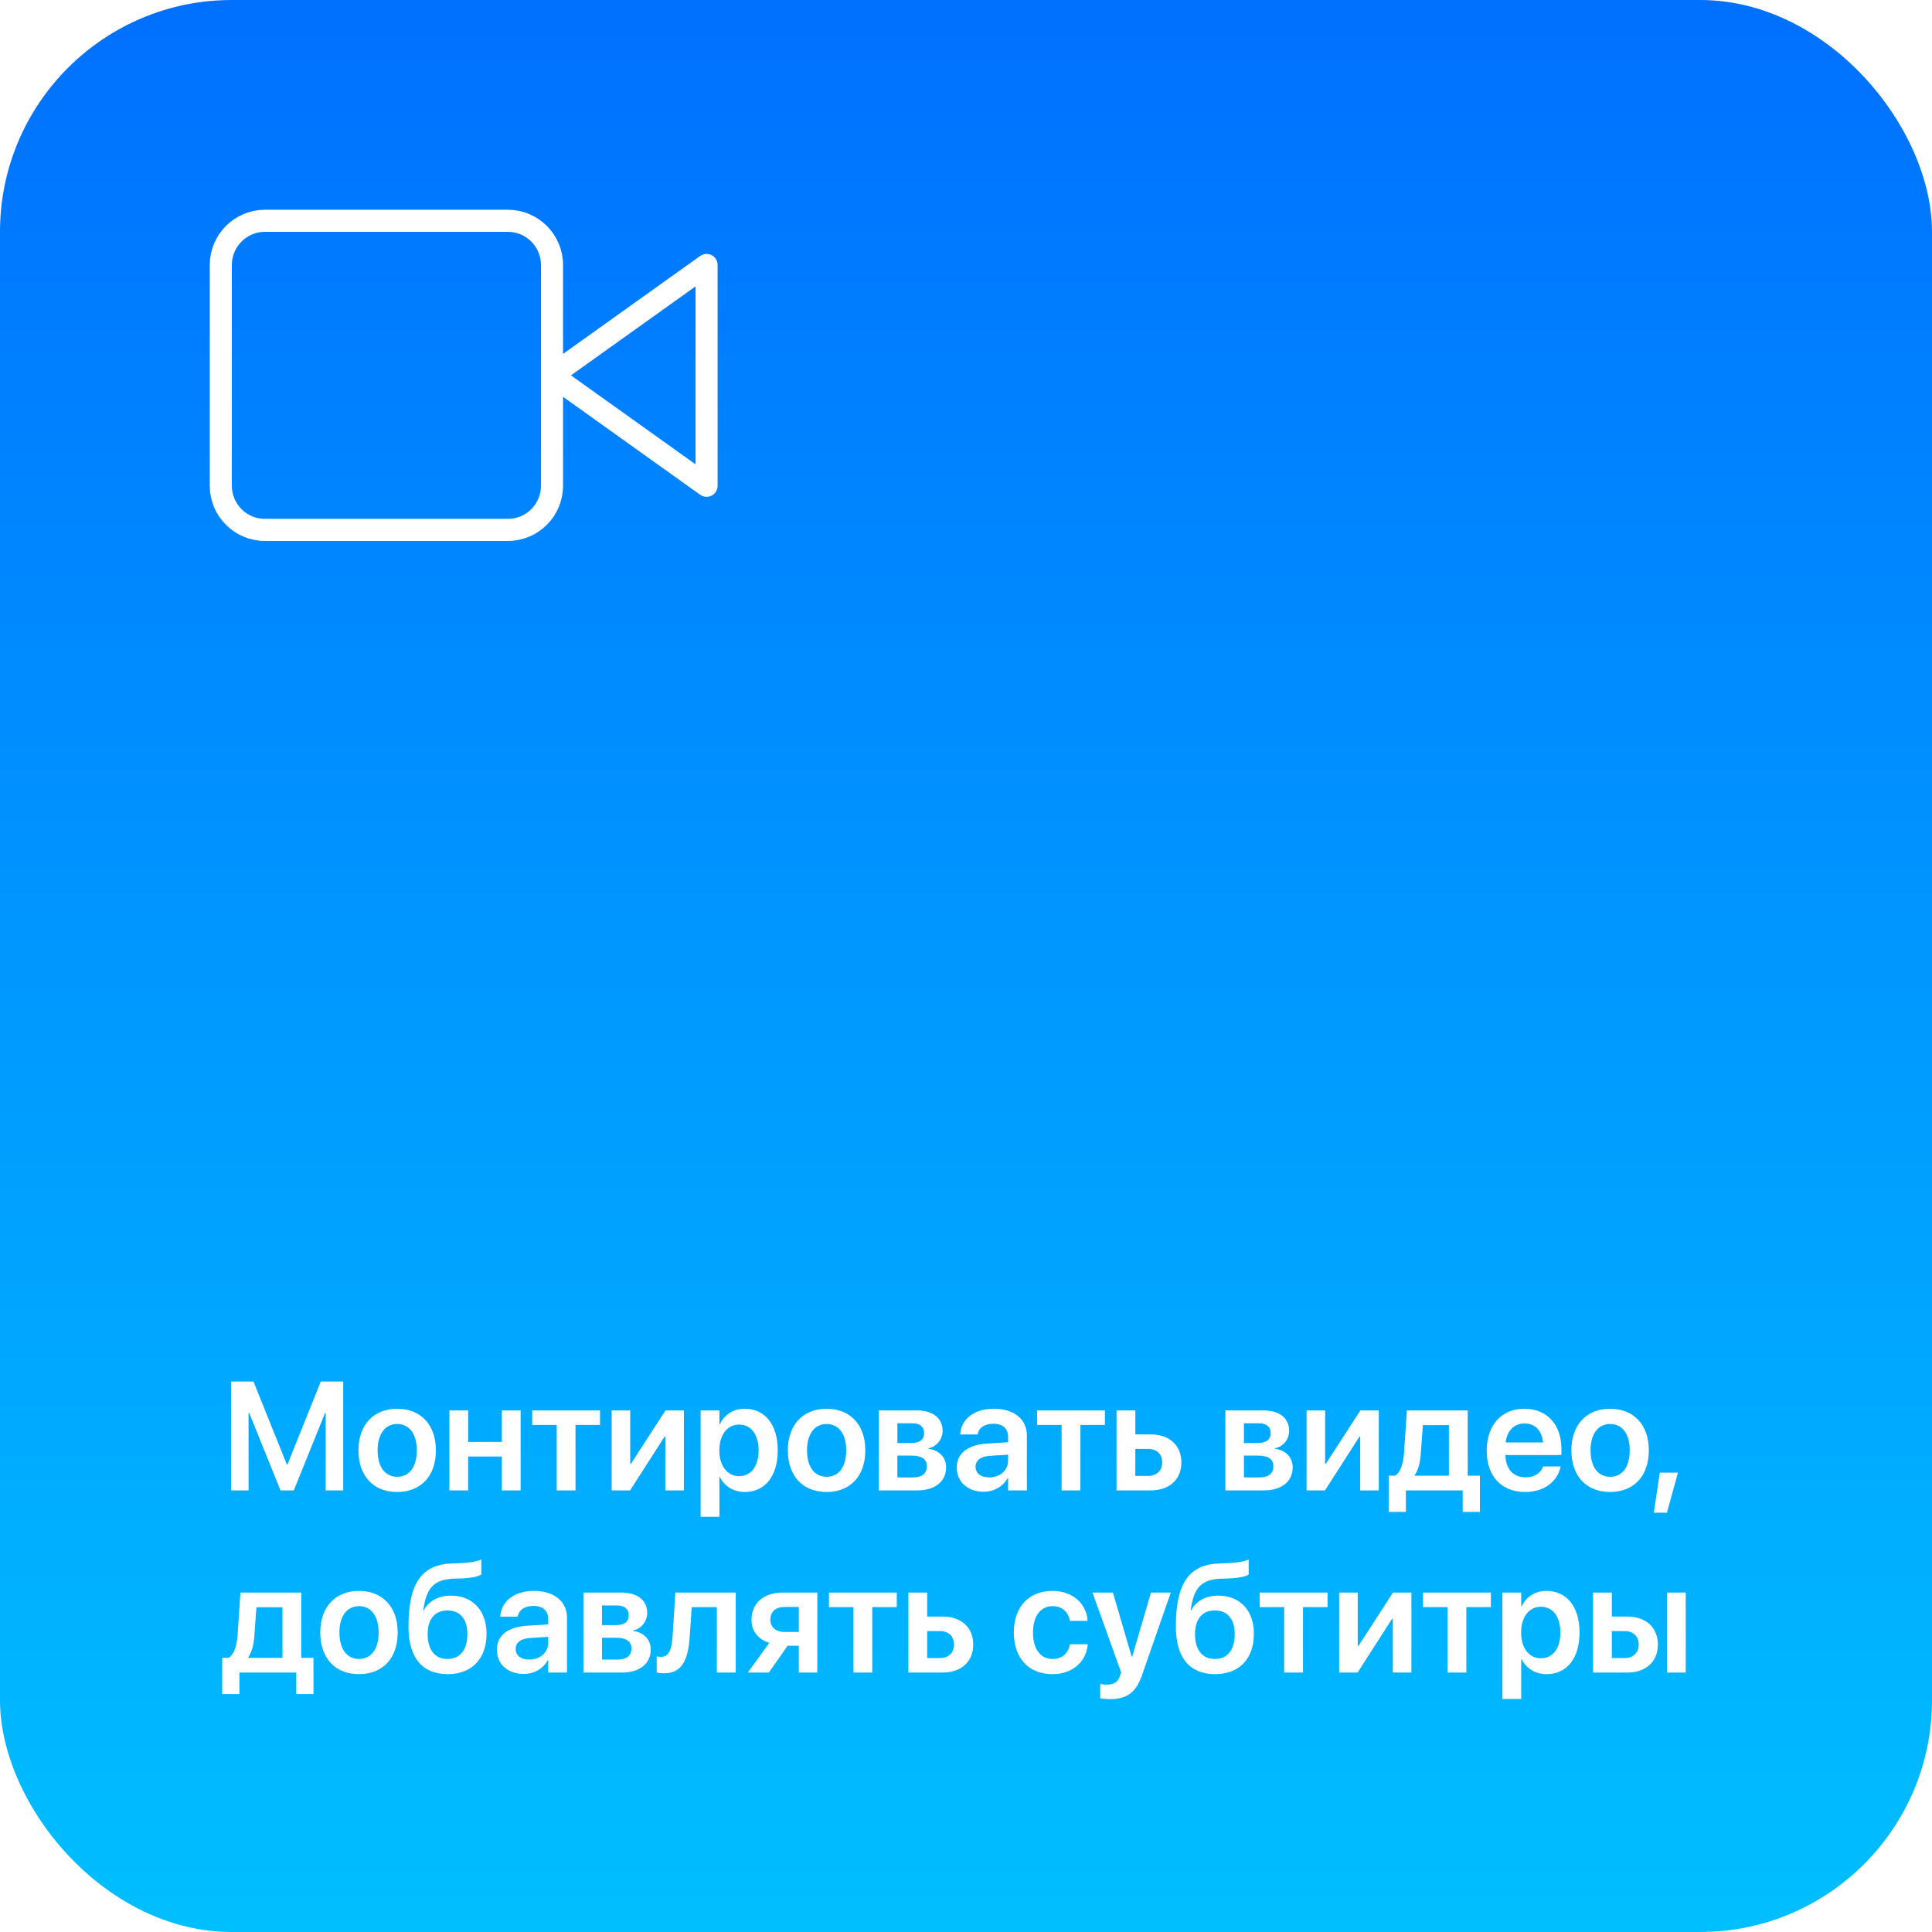 <?xml version="1.0" encoding="UTF-8"?> <svg xmlns="http://www.w3.org/2000/svg" width="350" height="350" viewBox="0 0 350 350" fill="none"> <g filter="url(#filter0_b_290_70)"> <rect width="350" height="350" rx="42" fill="url(#paint0_linear_290_70)"></rect> </g> <path d="M41.859 270V250.271H45.92L51.977 265.338H52.059L58.115 250.271H62.176V270H59.004V255.973H58.895L53.221 270H50.815L45.141 255.973H45.031V270H41.859ZM71.951 270.287C67.686 270.287 64.938 267.443 64.938 262.754V262.727C64.938 258.078 67.727 255.207 71.951 255.207C76.162 255.207 78.965 258.051 78.965 262.727V262.754C78.965 267.457 76.203 270.287 71.951 270.287ZM71.965 267.539C74.125 267.539 75.506 265.789 75.506 262.754V262.727C75.506 259.705 74.098 257.969 71.951 257.969C69.818 257.969 68.41 259.719 68.41 262.727V262.754C68.41 265.803 69.805 267.539 71.965 267.539ZM90.914 270V263.861H84.816V270H81.412V255.508H84.816V261.223H90.914V255.508H94.318V270H90.914ZM108.701 255.508V258.146H104.258V270H100.854V258.146H96.41V255.508H108.701ZM110.807 270V255.508H114.17V265.174H114.307L120.555 255.508H123.891V270H120.527V260.266H120.391L114.143 270H110.807ZM126.926 274.785V255.508H130.33V258.01H130.412C131.232 256.273 132.832 255.207 134.896 255.207C138.588 255.207 140.898 258.078 140.898 262.754V262.768C140.898 267.416 138.574 270.287 134.951 270.287C132.887 270.287 131.232 269.248 130.398 267.553H130.33V274.785H126.926ZM133.885 267.416C136.072 267.416 137.426 265.625 137.426 262.768V262.754C137.426 259.855 136.059 258.078 133.885 258.078C131.779 258.078 130.316 259.91 130.316 262.754V262.768C130.316 265.598 131.793 267.416 133.885 267.416ZM149.744 270.287C145.479 270.287 142.73 267.443 142.73 262.754V262.727C142.73 258.078 145.52 255.207 149.744 255.207C153.955 255.207 156.758 258.051 156.758 262.727V262.754C156.758 267.457 153.996 270.287 149.744 270.287ZM149.758 267.539C151.918 267.539 153.299 265.789 153.299 262.754V262.727C153.299 259.705 151.891 257.969 149.744 257.969C147.611 257.969 146.203 259.719 146.203 262.727V262.754C146.203 265.803 147.598 267.539 149.758 267.539ZM159.205 270V255.508H166.082C169.008 255.508 170.758 256.902 170.758 259.199V259.227C170.758 260.744 169.65 262.111 168.215 262.357V262.467C170.115 262.699 171.4 264.012 171.4 265.803V265.83C171.4 268.373 169.404 270 166.191 270H159.205ZM162.568 261.414H165.016C166.602 261.414 167.408 260.826 167.408 259.637V259.609C167.408 258.461 166.643 257.846 165.275 257.846H162.568V261.414ZM162.568 267.648H165.398C167.012 267.648 167.9 266.979 167.9 265.652V265.625C167.9 264.312 166.957 263.697 165.125 263.697H162.568V267.648ZM178.195 270.246C175.283 270.246 173.328 268.455 173.328 265.871V265.844C173.328 263.273 175.338 261.729 178.838 261.51L182.625 261.277V260.279C182.625 258.816 181.668 257.928 179.959 257.928C178.346 257.928 177.348 258.68 177.129 259.746L177.102 259.869H173.943L173.957 259.705C174.176 257.135 176.391 255.207 180.068 255.207C183.705 255.207 186.029 257.121 186.029 260.033V270H182.625V267.771H182.557C181.709 269.289 180.096 270.246 178.195 270.246ZM176.732 265.734C176.732 266.924 177.703 267.648 179.207 267.648C181.162 267.648 182.625 266.35 182.625 264.627V263.533L179.316 263.738C177.648 263.848 176.732 264.572 176.732 265.721V265.734ZM200.166 255.508V258.146H195.723V270H192.318V258.146H187.875V255.508H200.166ZM202.271 270V255.508H205.676V259.855H208.465C211.842 259.855 214.016 261.824 214.016 264.914V264.941C214.016 268.031 211.842 270 208.465 270H202.271ZM207.986 262.48H205.676V267.375H207.986C209.559 267.375 210.543 266.404 210.543 264.941V264.914C210.543 263.438 209.545 262.48 207.986 262.48ZM221.986 270V255.508H228.863C231.789 255.508 233.539 256.902 233.539 259.199V259.227C233.539 260.744 232.432 262.111 230.996 262.357V262.467C232.896 262.699 234.182 264.012 234.182 265.803V265.83C234.182 268.373 232.186 270 228.973 270H221.986ZM225.35 261.414H227.797C229.383 261.414 230.189 260.826 230.189 259.637V259.609C230.189 258.461 229.424 257.846 228.057 257.846H225.35V261.414ZM225.35 267.648H228.18C229.793 267.648 230.682 266.979 230.682 265.652V265.625C230.682 264.312 229.738 263.697 227.906 263.697H225.35V267.648ZM236.697 270V255.508H240.061V265.174H240.197L246.445 255.508H249.781V270H246.418V260.266H246.281L240.033 270H236.697ZM254.689 273.896H251.572V267.334H252.721C253.787 266.705 254.225 265.023 254.361 263.068L254.867 255.508H265.887V267.334H268.102V273.896H264.984V270H254.689V273.896ZM262.482 267.334V258.174H257.766L257.396 263.246C257.287 264.9 256.959 266.295 256.262 267.266V267.334H262.482ZM276.305 270.287C271.957 270.287 269.332 267.402 269.332 262.795V262.781C269.332 258.215 271.998 255.207 276.141 255.207C280.297 255.207 282.867 258.119 282.867 262.494V263.588H272.723C272.764 266.131 274.158 267.635 276.373 267.635C278.082 267.635 279.176 266.732 279.504 265.762L279.531 265.666H282.717L282.689 265.816C282.225 268.045 280.092 270.287 276.305 270.287ZM276.182 257.873C274.391 257.873 273.023 259.09 272.764 261.318H279.545C279.299 259.021 277.986 257.873 276.182 257.873ZM291.686 270.287C287.42 270.287 284.672 267.443 284.672 262.754V262.727C284.672 258.078 287.461 255.207 291.686 255.207C295.896 255.207 298.699 258.051 298.699 262.727V262.754C298.699 267.457 295.938 270.287 291.686 270.287ZM291.699 267.539C293.859 267.539 295.24 265.789 295.24 262.754V262.727C295.24 259.705 293.832 257.969 291.686 257.969C289.553 257.969 288.145 259.719 288.145 262.727V262.754C288.145 265.803 289.539 267.539 291.699 267.539ZM299.602 274.033L300.682 266.787H303.977L301.98 274.033H299.602ZM43.377 306.896H40.26V300.334H41.408C42.475 299.705 42.912 298.023 43.049 296.068L43.555 288.508H54.574V300.334H56.789V306.896H53.672V303H43.377V306.896ZM51.17 300.334V291.174H46.453L46.084 296.246C45.975 297.9 45.647 299.295 44.949 300.266V300.334H51.17ZM65.033 303.287C60.768 303.287 58.02 300.443 58.02 295.754V295.727C58.02 291.078 60.809 288.207 65.033 288.207C69.244 288.207 72.047 291.051 72.047 295.727V295.754C72.047 300.457 69.285 303.287 65.033 303.287ZM65.047 300.539C67.207 300.539 68.588 298.789 68.588 295.754V295.727C68.588 292.705 67.18 290.969 65.033 290.969C62.9 290.969 61.492 292.719 61.492 295.727V295.754C61.492 298.803 62.887 300.539 65.047 300.539ZM81.125 303.287C76.531 303.287 74.002 300.348 74.002 294.688V294.66C74.002 286.607 76.518 283.422 81.918 283.23L83.394 283.176C84.953 283.135 86.375 282.902 87.195 282.52V285.24C86.689 285.609 85.268 285.896 83.6 285.951L82.191 285.992C78.5 286.129 77.242 287.783 76.709 291.57L76.682 291.762H76.75C77.666 290.039 79.375 289.068 81.713 289.068C85.609 289.068 88.139 291.748 88.139 295.959V295.986C88.139 300.512 85.459 303.287 81.125 303.287ZM81.07 300.539C83.34 300.539 84.666 298.912 84.666 296.041V296.014C84.666 293.293 83.34 291.748 81.07 291.748C78.801 291.748 77.475 293.293 77.475 296.014V296.041C77.475 298.912 78.801 300.539 81.07 300.539ZM94.879 303.246C91.967 303.246 90.012 301.455 90.012 298.871V298.844C90.012 296.273 92.022 294.729 95.522 294.51L99.309 294.277V293.279C99.309 291.816 98.352 290.928 96.643 290.928C95.029 290.928 94.031 291.68 93.812 292.746L93.785 292.869H90.627L90.641 292.705C90.859 290.135 93.074 288.207 96.752 288.207C100.389 288.207 102.713 290.121 102.713 293.033V303H99.309V300.771H99.24C98.393 302.289 96.779 303.246 94.879 303.246ZM93.416 298.734C93.416 299.924 94.387 300.648 95.891 300.648C97.846 300.648 99.309 299.35 99.309 297.627V296.533L96 296.738C94.332 296.848 93.416 297.572 93.416 298.721V298.734ZM105.693 303V288.508H112.57C115.496 288.508 117.246 289.902 117.246 292.199V292.227C117.246 293.744 116.139 295.111 114.703 295.357V295.467C116.604 295.699 117.889 297.012 117.889 298.803V298.83C117.889 301.373 115.893 303 112.68 303H105.693ZM109.057 294.414H111.504C113.09 294.414 113.896 293.826 113.896 292.637V292.609C113.896 291.461 113.131 290.846 111.764 290.846H109.057V294.414ZM109.057 300.648H111.887C113.5 300.648 114.389 299.979 114.389 298.652V298.625C114.389 297.312 113.445 296.697 111.613 296.697H109.057V300.648ZM124.957 296.41C124.684 300.525 123.672 303.137 120.268 303.137C119.639 303.137 119.188 303.041 118.969 302.973V300.061C119.105 300.102 119.379 300.156 119.748 300.156C121.211 300.156 121.703 298.789 121.867 296.164L122.346 288.508H133.283V303H129.865V291.146H125.312L124.957 296.41ZM144.713 303V298.146H142.676L139.285 303H135.471L139.367 297.613C137.357 296.998 136.141 295.508 136.141 293.471V293.443C136.141 290.408 138.369 288.508 141.814 288.508H148.062V303H144.713ZM142.074 295.645H144.713V291.119H142.074C140.516 291.119 139.559 291.994 139.559 293.43V293.457C139.559 294.729 140.516 295.645 142.074 295.645ZM162.459 288.508V291.146H158.016V303H154.611V291.146H150.168V288.508H162.459ZM164.564 303V288.508H167.969V292.855H170.758C174.135 292.855 176.309 294.824 176.309 297.914V297.941C176.309 301.031 174.135 303 170.758 303H164.564ZM170.279 295.48H167.969V300.375H170.279C171.852 300.375 172.836 299.404 172.836 297.941V297.914C172.836 296.438 171.838 295.48 170.279 295.48ZM190.664 303.287C186.357 303.287 183.664 300.389 183.664 295.74V295.727C183.664 291.105 186.398 288.207 190.637 288.207C194.451 288.207 196.816 290.627 197.021 293.525L197.035 293.635H193.822L193.809 293.512C193.521 292.104 192.482 290.969 190.664 290.969C188.518 290.969 187.137 292.787 187.137 295.754V295.768C187.137 298.789 188.531 300.539 190.691 300.539C192.414 300.539 193.494 299.514 193.809 297.996L193.836 297.873H197.049V297.969C196.789 300.99 194.328 303.287 190.664 303.287ZM201.068 307.812C200.398 307.812 199.715 307.73 199.318 307.662V305.064C199.564 305.119 199.961 305.188 200.439 305.188C201.752 305.188 202.463 304.818 202.9 303.602L203.119 303.014L197.91 288.508H201.615L205.006 300.102H205.115L208.506 288.508H212.102L206.879 303.492C205.785 306.678 204.076 307.812 201.068 307.812ZM220.141 303.287C215.547 303.287 213.018 300.348 213.018 294.688V294.66C213.018 286.607 215.533 283.422 220.934 283.23L222.41 283.176C223.969 283.135 225.391 282.902 226.211 282.52V285.24C225.705 285.609 224.283 285.896 222.615 285.951L221.207 285.992C217.516 286.129 216.258 287.783 215.725 291.57L215.697 291.762H215.766C216.682 290.039 218.391 289.068 220.729 289.068C224.625 289.068 227.154 291.748 227.154 295.959V295.986C227.154 300.512 224.475 303.287 220.141 303.287ZM220.086 300.539C222.355 300.539 223.682 298.912 223.682 296.041V296.014C223.682 293.293 222.355 291.748 220.086 291.748C217.816 291.748 216.49 293.293 216.49 296.014V296.041C216.49 298.912 217.816 300.539 220.086 300.539ZM240.498 288.508V291.146H236.055V303H232.65V291.146H228.207V288.508H240.498ZM242.604 303V288.508H245.967V298.174H246.104L252.352 288.508H255.688V303H252.324V293.266H252.188L245.939 303H242.604ZM270.084 288.508V291.146H265.641V303H262.236V291.146H257.793V288.508H270.084ZM272.176 307.785V288.508H275.58V291.01H275.662C276.482 289.273 278.082 288.207 280.146 288.207C283.838 288.207 286.148 291.078 286.148 295.754V295.768C286.148 300.416 283.824 303.287 280.201 303.287C278.137 303.287 276.482 302.248 275.648 300.553H275.58V307.785H272.176ZM279.135 300.416C281.322 300.416 282.676 298.625 282.676 295.768V295.754C282.676 292.855 281.309 291.078 279.135 291.078C277.029 291.078 275.566 292.91 275.566 295.754V295.768C275.566 298.598 277.043 300.416 279.135 300.416ZM288.596 303V288.508H292V292.855H294.789C298.166 292.855 300.34 294.824 300.34 297.914V297.941C300.34 301.031 298.166 303 294.789 303H288.596ZM301.98 303V288.508H305.385V303H301.98ZM294.311 295.48H292V300.375H294.311C295.883 300.375 296.867 299.404 296.867 297.941V297.914C296.867 296.438 295.869 295.48 294.311 295.48Z" fill="white"></path> <path d="M128 48L100 68L128 88V48Z" stroke="white" stroke-width="4" stroke-linecap="round" stroke-linejoin="round"></path> <path d="M92 40H48C43.582 40 40 43.582 40 48V88C40 92.418 43.582 96 48 96H92C96.418 96 100 92.418 100 88V48C100 43.582 96.418 40 92 40Z" stroke="white" stroke-width="4" stroke-linecap="round" stroke-linejoin="round"></path> <defs> <filter id="filter0_b_290_70" x="-4" y="-4" width="358" height="358" filterUnits="userSpaceOnUse" color-interpolation-filters="sRGB"> <feFlood flood-opacity="0" result="BackgroundImageFix"></feFlood> <feGaussianBlur in="BackgroundImageFix" stdDeviation="2"></feGaussianBlur> <feComposite in2="SourceAlpha" operator="in" result="effect1_backgroundBlur_290_70"></feComposite> <feBlend mode="normal" in="SourceGraphic" in2="effect1_backgroundBlur_290_70" result="shape"></feBlend> </filter> <linearGradient id="paint0_linear_290_70" x1="175" y1="0" x2="175" y2="350" gradientUnits="userSpaceOnUse"> <stop stop-color="#0070FF"></stop> <stop offset="1" stop-color="#00BFFF"></stop> </linearGradient> </defs> </svg> 